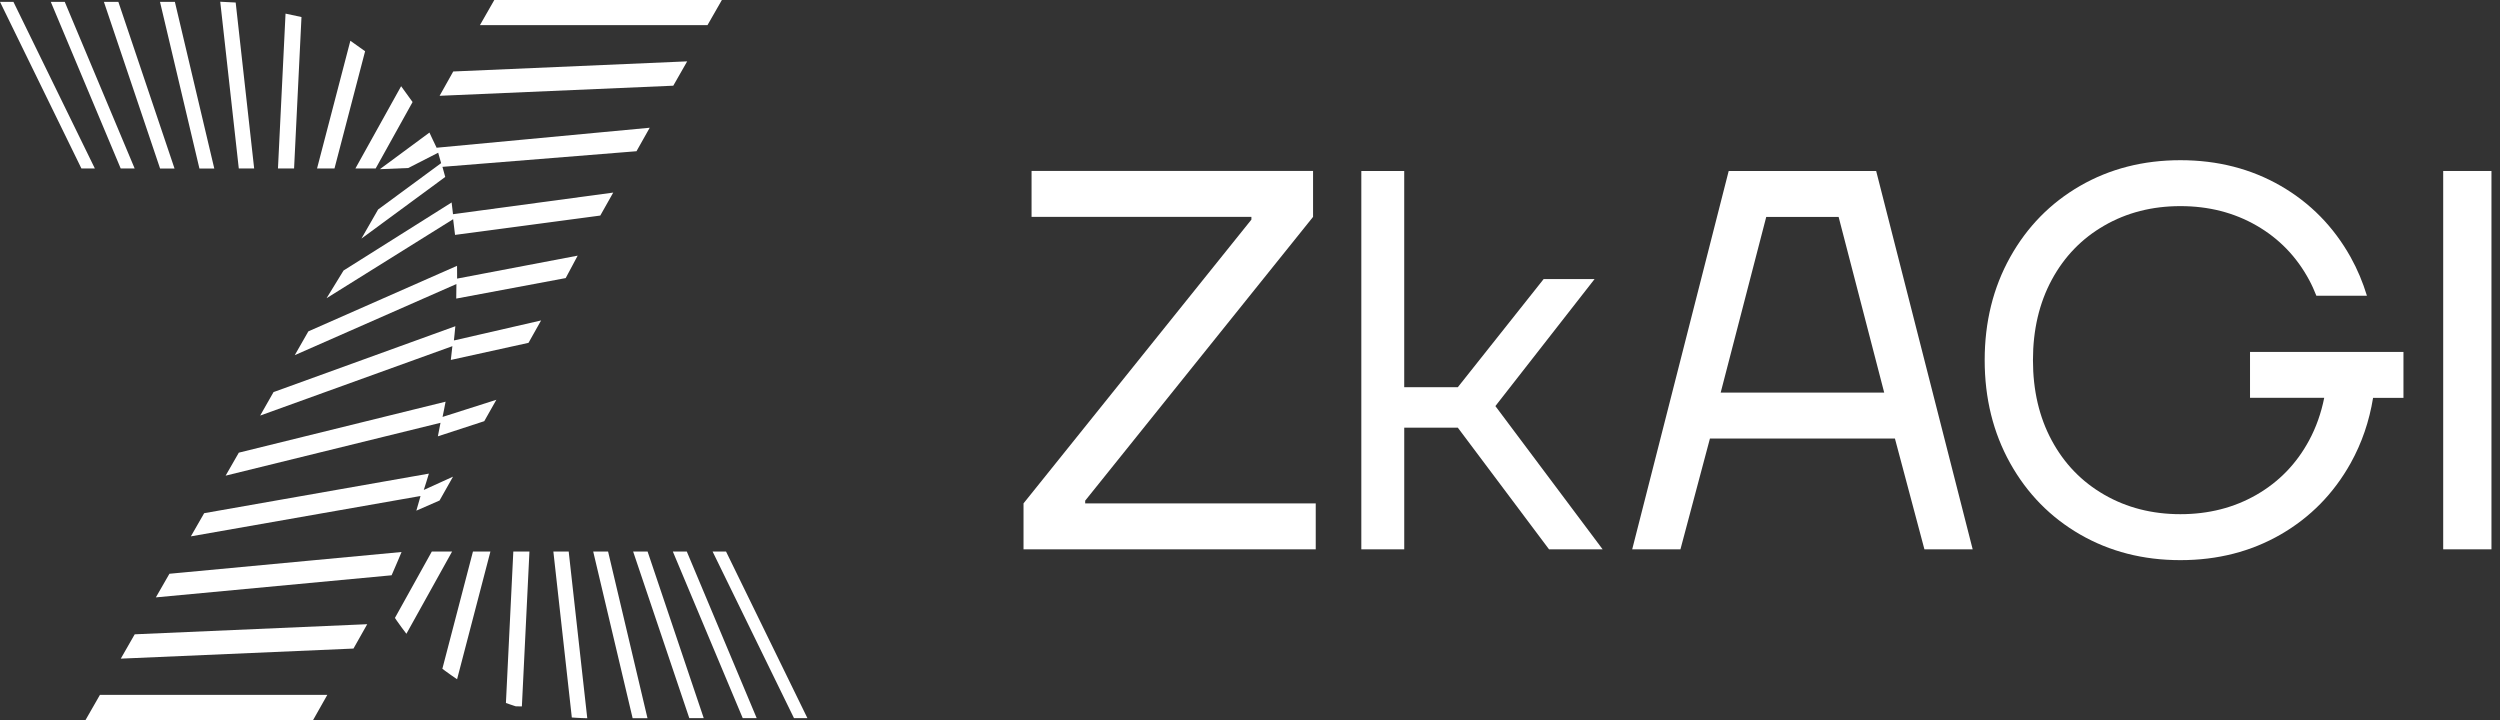 <svg width="125" height="36" viewBox="0 0 125 36" fill="none" xmlns="http://www.w3.org/2000/svg">
<rect x="0" y="0" width="125" height="36" fill="#333333" stroke="none"/>
<g clip-path="url(#clip0_12115_516)">
<path d="M20.415 8.4L21.909 7.636L22.056 8.157L18.923 10.462L18.905 10.475L18.07 11.931L22.262 8.847L22.122 8.342L31.769 7.566L31.824 7.562L32.486 6.387L21.837 7.386L21.849 7.428L21.84 7.405C21.817 7.346 21.737 7.182 21.625 6.957L21.472 6.628L18.993 8.459L20.415 8.4Z" fill="white"/>
<path d="M18.783 8.424L20.629 5.102L20.056 4.31L17.77 8.424H18.783Z" fill="white"/>
<path d="M18.255 2.562L17.518 2.038L15.852 8.424H16.724L18.255 2.562Z" fill="white"/>
<path d="M15.074 0.852L14.277 0.681L13.898 8.424H14.704L15.074 0.852Z" fill="white"/>
<path d="M11.94 8.424H12.708L11.784 0.126L11.012 0.087L11.929 8.33L11.94 8.424Z" fill="white"/>
<path d="M10.714 8.425L8.744 0.093H8L9.971 8.425H10.714Z" fill="white"/>
<path d="M8.726 8.425L5.918 0.093H5.195L8.004 8.425H8.726Z" fill="white"/>
<path d="M6.733 8.424L3.237 0.092H2.539L6.035 8.424H6.733Z" fill="white"/>
<path d="M0.671 0.092H0L4.042 8.365L4.071 8.424H4.743L0.671 0.092Z" fill="white"/>
<path d="M22.581 10.123L17.23 13.493L17.178 13.525L16.328 14.911L22.657 10.96L22.752 11.745L30.014 10.778L30.662 9.629L22.65 10.71C22.644 10.651 22.638 10.593 22.63 10.533L22.581 10.123Z" fill="white"/>
<path d="M22.821 14.2L22.812 14.929L28.285 13.904L28.884 12.782L22.855 13.93C22.855 13.849 22.855 13.769 22.855 13.69L22.852 13.291L15.418 16.568L14.738 17.758L22.822 14.201L22.821 14.2Z" fill="white"/>
<path d="M22.139 20.793C22.16 20.692 22.181 20.59 22.201 20.489L22.279 20.084L11.941 22.633L11.281 23.783L22.025 21.14L21.894 21.816L24.213 21.059L24.818 19.989L22.128 20.846L22.139 20.793Z" fill="white"/>
<path d="M21.444 23.681L10.256 25.651L10.208 25.66L9.543 26.818L20.936 24.816L21.026 24.802C21.012 24.852 20.998 24.903 20.984 24.952L20.817 25.533L21.978 25.025L22.651 23.833L21.189 24.498C21.233 24.361 21.277 24.224 21.32 24.086L21.444 23.681Z" fill="white"/>
<path d="M20.078 27.6L8.471 28.688L7.793 29.869L19.519 28.77L19.579 28.764L19.642 28.623C19.733 28.418 19.821 28.212 19.908 28.005L20.078 27.6Z" fill="white"/>
<path d="M6.735 31.716L6.039 32.932L17.564 32.433L17.674 32.428L18.361 31.21L6.878 31.709L6.735 31.716Z" fill="white"/>
<path d="M4.277 36H15.656L16.366 34.743H4.997L4.277 36Z" fill="white"/>
<path d="M21.591 27.576L19.746 30.897L19.838 31.032C19.912 31.14 19.993 31.254 20.079 31.369L20.32 31.689L22.606 27.575L21.591 27.576Z" fill="white"/>
<path d="M22.118 33.438L22.259 33.544C22.344 33.609 22.439 33.676 22.548 33.752L22.854 33.963L24.521 27.576H23.648L22.118 33.438Z" fill="white"/>
<path d="M25.3 35.07L25.297 35.149L25.481 35.214C25.55 35.238 25.619 35.261 25.689 35.284L25.79 35.316L26.094 35.321L26.472 27.577H25.666L25.3 35.07Z" fill="white"/>
<path d="M28.436 27.576H27.668L28.581 35.786L28.59 35.874L28.808 35.889C28.905 35.895 28.989 35.9 29.062 35.902L29.363 35.912L28.445 27.67L28.436 27.576Z" fill="white"/>
<path d="M30.404 27.576H29.66L31.612 35.828L31.631 35.909H32.374L30.423 27.657L30.404 27.576Z" fill="white"/>
<path d="M31.656 27.575L34.465 35.908H35.187L32.379 27.575H31.656Z" fill="white"/>
<path d="M33.641 27.575L37.137 35.908H37.835L34.339 27.575H33.641Z" fill="white"/>
<path d="M36.301 27.575H35.629L39.7 35.908H40.371L36.301 27.575Z" fill="white"/>
<path d="M22.696 17.016C22.708 16.908 22.723 16.763 22.727 16.724L22.767 16.311L13.767 19.572L13.677 19.604L13.008 20.779L22.619 17.308L22.541 17.997L26.425 17.142L27.055 16.022L22.734 17.015L22.696 17.016Z" fill="white"/>
<path d="M34.359 3.068L22.662 3.574L21.98 4.79L33.664 4.285L34.359 3.068Z" fill="white"/>
<path d="M36.094 0H24.715L23.996 1.258H35.374L36.094 0Z" fill="white"/>
<path d="M51.176 27.466V25.169L62.57 10.981V10.845H51.578V8.548H65.653V10.845L54.259 25.033V25.169H65.787V27.466H51.176Z" fill="white"/>
<path d="M68.066 27.466V8.549H70.211V19.359H72.892L77.182 13.954H79.729L74.769 20.304L80.131 27.465H77.451L72.892 21.385H70.212V27.465L68.066 27.466Z" fill="white"/>
<path d="M81.61 27.466L86.435 8.549H93.808L98.634 27.466H96.221L94.746 21.926H85.497L84.022 27.466H81.61ZM86.034 19.629H94.21L91.931 10.846H88.312L86.034 19.629Z" fill="white"/>
<path d="M122.16 27.466V8.549H124.573V27.466H122.16Z" fill="white"/>
<path d="M120.174 17.598H112.501V19.891H116.211C116.057 20.656 115.807 21.367 115.455 22.02C114.829 23.182 113.954 24.088 112.828 24.737C111.702 25.385 110.433 25.709 109.021 25.709C107.609 25.709 106.34 25.385 105.214 24.737C104.087 24.088 103.212 23.183 102.586 22.02C101.96 20.859 101.648 19.521 101.648 18.008C101.648 16.495 101.96 15.157 102.586 13.995C103.212 12.833 104.087 11.928 105.214 11.279C106.34 10.63 107.609 10.306 109.021 10.306C110.433 10.306 111.702 10.63 112.828 11.279C113.954 11.928 114.829 12.832 115.455 13.995C115.593 14.25 115.712 14.514 115.818 14.786H118.346C118.142 14.114 117.873 13.471 117.533 12.86C116.683 11.338 115.517 10.149 114.034 9.293C112.55 8.438 110.879 8.01 109.02 8.01C107.161 8.01 105.49 8.438 104.006 9.293C102.523 10.149 101.356 11.338 100.507 12.86C99.658 14.383 99.234 16.099 99.234 18.009C99.234 19.918 99.659 21.634 100.507 23.157C101.356 24.679 102.522 25.868 104.006 26.724C105.49 27.579 107.16 28.007 109.02 28.007C110.88 28.007 112.55 27.579 114.034 26.724C115.517 25.868 116.683 24.679 117.533 23.157C118.092 22.153 118.463 21.064 118.654 19.892H120.173V17.599L120.174 17.598Z" fill="white"/>
</g>
<defs>
<clipPath id="clip0_12115_516">
<rect width="125" height="36" fill="white"/>
</clipPath>
</defs>
</svg>
